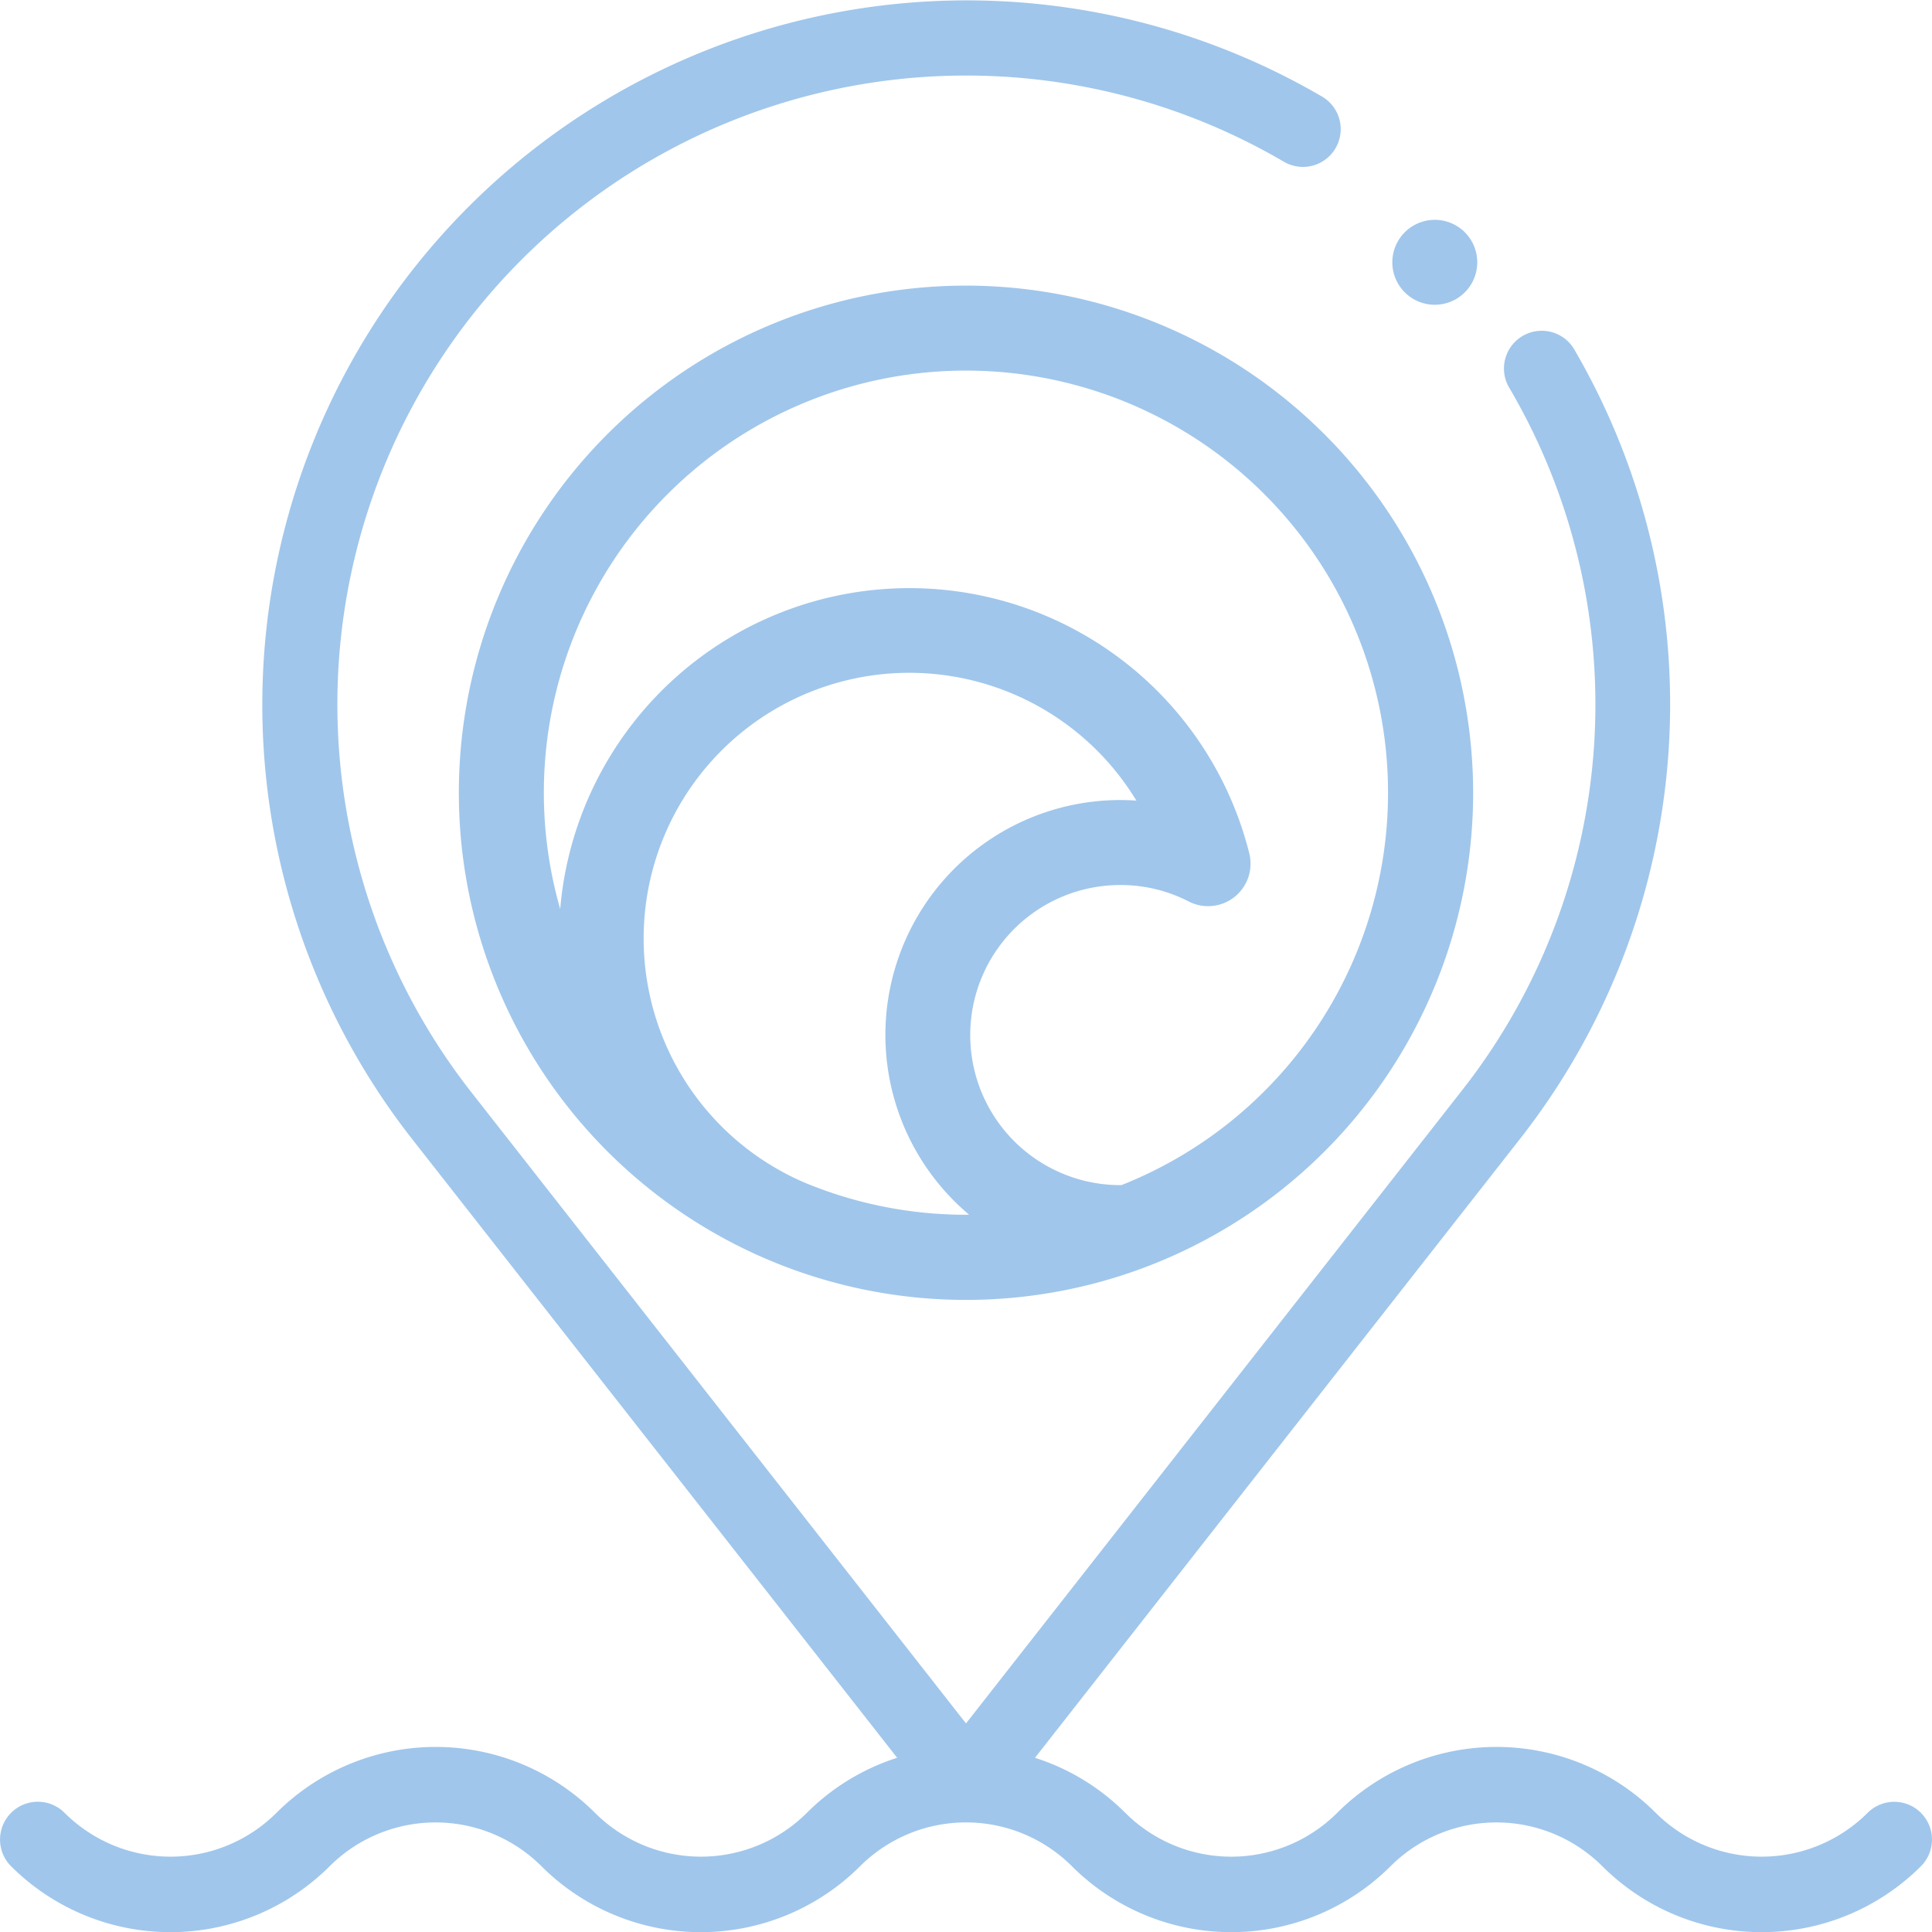 <svg xmlns="http://www.w3.org/2000/svg" width="48" height="48.002" viewBox="0 0 48 48.002">
  <g id="Group_65" data-name="Group 65" transform="translate(-549 -1373)">
    <rect id="Rectangle_4" data-name="Rectangle 4" width="48" height="48" transform="translate(549 1373)" fill="none"/>
    <g id="Group_64" data-name="Group 64" transform="translate(548.99 1373)">
      <g id="Group_63" data-name="Group 63" transform="translate(0.01 0)">
        <path id="Path_10" data-name="Path 10" d="M47.736,45.04a.938.938,0,0,0-1.326,0,3.726,3.726,0,0,1-5.263,0,5.6,5.6,0,0,0-7.915,0,3.726,3.726,0,0,1-5.264,0,5.56,5.56,0,0,0-2.244-1.368L37.779,28.289A17.5,17.5,0,0,0,39.106,8.654a.938.938,0,0,0-1.617.949A15.53,15.53,0,0,1,36.3,27.133L24.01,42.818,11.717,27.132A15.621,15.621,0,0,1,31.907,4.018.937.937,0,0,0,32.856,2.4,17.5,17.5,0,0,0,10.241,28.289L22.3,43.672a5.56,5.56,0,0,0-2.244,1.368,3.726,3.726,0,0,1-5.263,0,5.6,5.6,0,0,0-7.915,0,3.726,3.726,0,0,1-5.263,0A.938.938,0,0,0,.285,46.366a5.6,5.6,0,0,0,7.915,0,3.726,3.726,0,0,1,5.263,0,5.6,5.6,0,0,0,7.915,0,3.726,3.726,0,0,1,5.264,0,5.6,5.6,0,0,0,7.915,0,3.726,3.726,0,0,1,5.263,0,5.6,5.6,0,0,0,7.915,0,.938.938,0,0,0,0-1.326Z" transform="translate(-0.01 0)" fill="#a0c6eb"/>
        <path id="Path_11" data-name="Path 11" d="M149.21,67.249a12.6,12.6,0,1,0,12.6,12.6,12.611,12.611,0,0,0-12.6-12.6Zm0,23.084a10.431,10.431,0,0,1-3.988-.789,6.6,6.6,0,1,1,8.221-9.5q-.2-.014-.4-.014a5.835,5.835,0,0,0-3.757,10.3Zm3.859-.736h-.026a3.728,3.728,0,1,1,0-7.456,3.686,3.686,0,0,1,1.7.409,1.055,1.055,0,0,0,1.505-1.195,8.706,8.706,0,0,0-17.12,1.383,10.487,10.487,0,1,1,13.941,6.86Z" transform="translate(-125.21 -60.153)" fill="#a0c6eb"/>
        <path id="Path_12" data-name="Path 12" d="M371.921,53.874a1.055,1.055,0,1,0-.746-.309A1.057,1.057,0,0,0,371.921,53.874Z" transform="translate(-336.274 -46.302)" fill="#a0c6eb"/>
      </g>
    </g>
  </g>
</svg>
